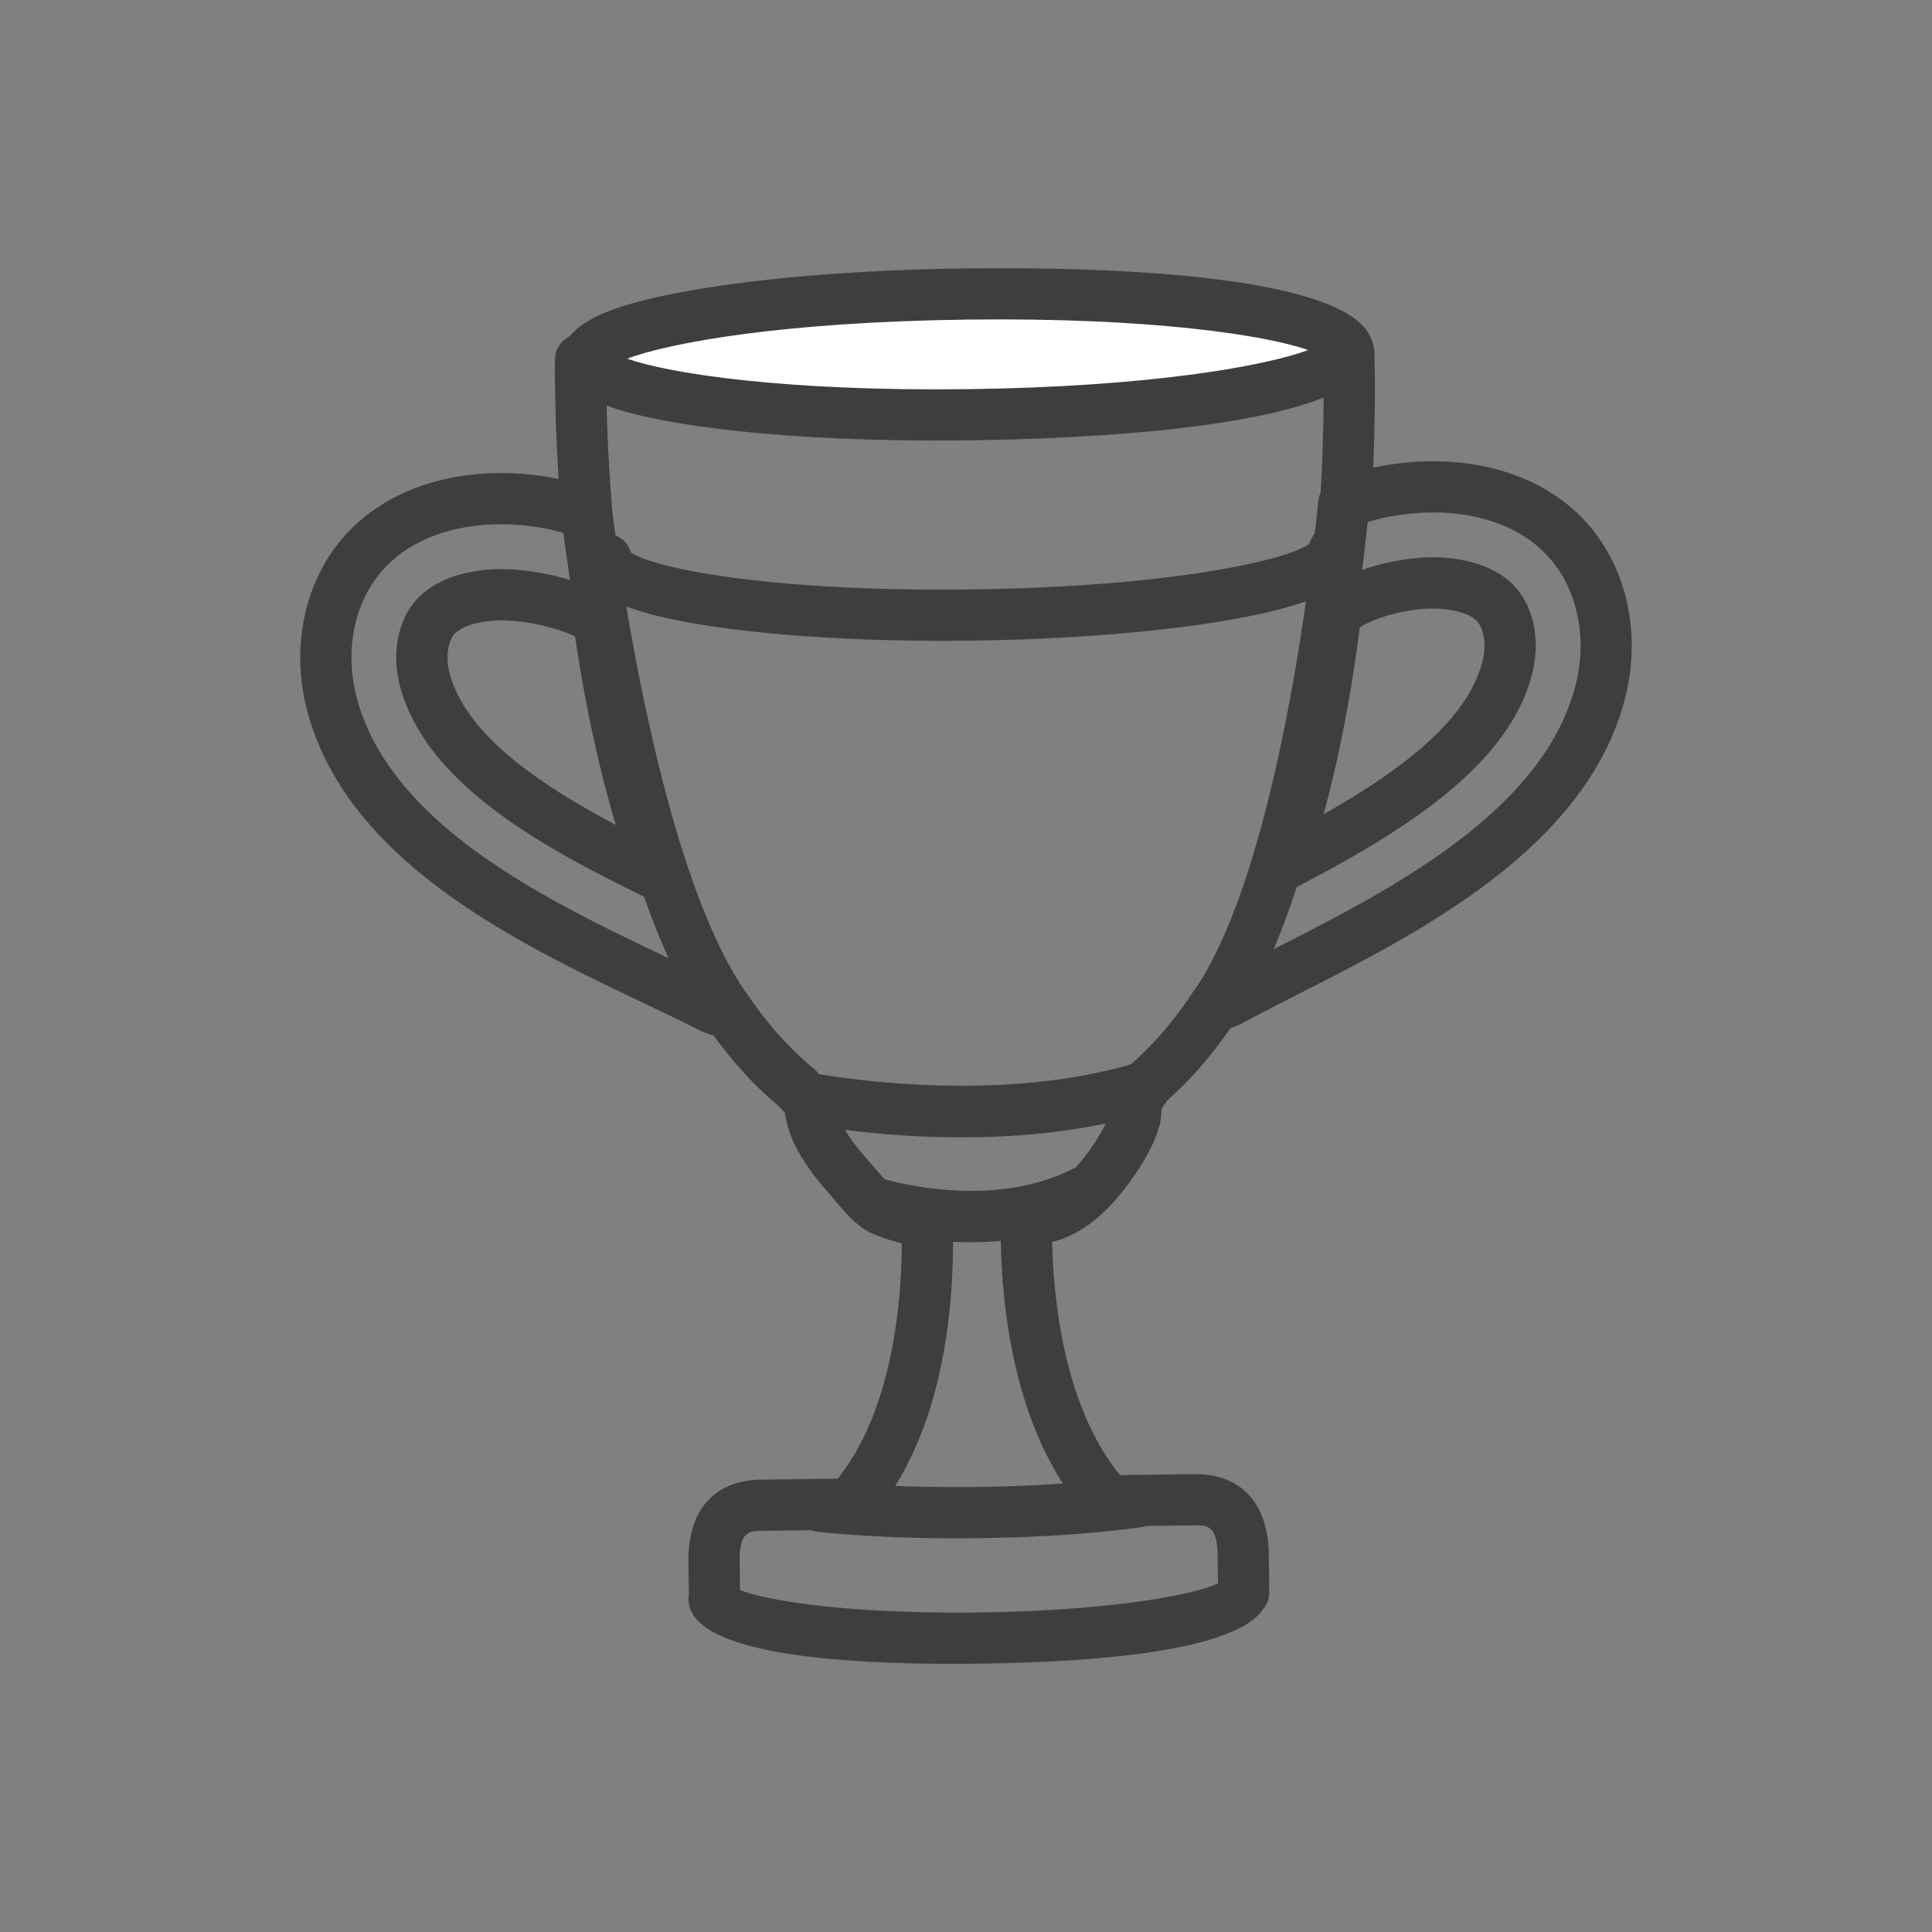 <?xml version="1.0" encoding="UTF-8"?>
<svg data-bbox="31.084 27.764 137.832 144.473" viewBox="0 0 200 200" height="200" width="200" xmlns="http://www.w3.org/2000/svg" data-type="color">
    <rect x="0" y="0" width="200" height="200" fill="#808080" stroke="none"/>
    <g>
        <path fill="#3f3d3e" d="M123.478 170.208c-5.969 1.425-14.438 1.916-22.093 2.011-13.695.174-30.033-.839-30.108-6.643a2.4 2.4 0 0 1 .032-.466l-.042-3.434c-.071-5.339 2.673-8.442 7.543-8.503l7.915-.1c5.682-7.158 6.599-18.219 6.627-24.364-1.691-.428-2.683-.862-2.829-.926-1.611-.59-2.986-2.219-4.094-3.531l-.556-.649c-2.81-3.145-4.231-5.717-4.616-8.393l-.589-.666c-2.433-2.011-4.719-4.487-6.807-7.366a7.5 7.5 0 0 1-1.596-.598c-1.744-.89-3.717-1.831-5.805-2.827-12.701-6.054-30.096-14.344-34.512-29.635-1.815-6.282-.732-12.878 2.901-17.64 3.88-5.099 10.571-7.826 18.344-7.475 1.585.072 3.135.267 4.634.581-.461-7.334-.378-12.181-.372-12.416.025-1.439 1.204-2.572 2.622-2.6l79.517-.763a2.65 2.65 0 0 1 2.676 2.547c.009.227.184 4.923-.121 12.067a30 30 0 0 1 4.181-.597c7.769-.54 14.52 2.012 18.526 7.009 3.747 4.666 4.998 11.229 3.344 17.557-4.027 15.394-21.203 24.126-33.746 30.498-2.209 1.125-4.077 2.079-5.742 2.98a7.7 7.7 0 0 1-1.346.571c-2 2.909-4.2 5.425-6.556 7.494l-.561.859c-.01.113-.018.234-.023.349-.039.472-.073.963-.218 1.452a14 14 0 0 1-1.056 2.59c-.577 1.116-1.346 2.303-2.34 3.629-2.335 3.117-4.889 5.041-7.596 5.724l-.105.025c.147 6.139 1.282 17.083 7.029 24.142l7.646-.097c4.862-.059 7.689 2.967 7.76 8.306l.047 3.903a2.64 2.64 0 0 1-.549 1.646c-1.046 1.674-3.746 2.884-7.368 3.749Zm-46.873-5.622c2.349 1.024 10.818 2.507 24.711 2.335 14.139-.186 22.628-1.93 24.768-3.018l-.036-2.927c-.04-3.102-1.134-3.087-2.396-3.072l-8.875.112a2.64 2.64 0 0 1-1.99-.86c-8.186-8.941-9.275-23.143-9.194-30.811.015-1.273.994-2.252 2.18-2.584l.551-.095c.457-.076.957-.106 1.404-.278 1.495-.373 3.056-1.639 4.647-3.758.817-1.088 1.43-2.036 1.873-2.892a9 9 0 0 0 .674-1.635 5 5 0 0 1 .016-.36c.062-.805.127-1.713.664-2.533l.982-1.495c.135-.204.3-.391.486-.554 2.324-1.996 4.496-4.525 6.459-7.52a2.65 2.65 0 0 1 1.849-1.174c.302-.039.561-.122.806-.258 1.704-.923 3.613-1.898 5.631-2.929 11.882-6.038 27.836-14.142 31.259-27.231 1.23-4.711.352-9.538-2.351-12.901l-.005-.003c-2.899-3.619-8.009-5.454-14.017-5.031-2.283.16-4.457.626-6.456 1.377a2.68 2.68 0 0 1-2.511-.346 2.66 2.66 0 0 1-1.071-2.291c.335-5.542.377-10.068.354-12.72l-74.26.711a190 190 0 0 0 .629 13.112 2.66 2.66 0 0 1-1.044 2.333 2.66 2.66 0 0 1-2.524.369c-2.126-.794-4.434-1.251-6.863-1.359-6.023-.274-11.073 1.693-13.892 5.388-2.615 3.437-3.371 8.277-2.02 12.958 3.755 13 19.907 20.699 31.698 26.319 2.135 1.018 4.154 1.981 5.939 2.89q.407.21.894.245a2.65 2.65 0 0 1 2 1.14c2.022 2.932 4.25 5.401 6.615 7.334q.165.133.308.295l1.299 1.463c.398.45.634 1.028.664 1.631.04.801.123 2.468 3.371 6.111l.652.757c.508.599 1.564 1.854 2.052 2.045.168.07 1.552.67 3.886 1.066a2.65 2.65 0 0 1 2.205 2.532c.223 7.693-.602 21.951-8.679 30.995a2.65 2.65 0 0 1-1.942.885l-9.124.115c-1.269.02-2.351.033-2.314 3.136l.04 2.979Zm56.59-72.307a2.653 2.653 0 0 1-3.123-3.443c2.497-7.241 4.361-15.794 5.541-25.415.047-.368.167-.724.358-1.039 1.561-2.62 6.858-4.34 11.049-4.64 4.406-.307 8.174.931 10.081 3.313 1.784 2.223 2.342 5.521 1.478 8.815-2.482 9.498-13.377 16.275-24.778 22.183q-.297.151-.605.226Zm7.569-27.332c-.895 7.023-2.154 13.498-3.75 19.349 8.04-4.569 14.841-9.664 16.438-15.766.482-1.855.104-3.423-.489-4.158-.65-.819-2.774-1.536-5.573-1.339-2.993.207-5.634 1.251-6.627 1.914Zm15.251 4.253.039-.009zM68.909 93.242a2.63 2.63 0 0 1-1.77-.196c-10.899-5.28-22.766-11.75-25.638-21.689-.945-3.271-.474-6.581 1.26-8.854 1.846-2.422 5.576-3.759 9.991-3.564 3.778.167 8.943 1.513 11.045 3.472.443.414.731.968.816 1.566 1.383 9.791 3.457 18.46 6.167 25.764a2.654 2.654 0 0 1-1.871 3.501M49.351 64.505c-1.174.28-2.014.739-2.377 1.21-.689.906-.842 2.58-.38 4.173 1.766 6.109 8.839 11.091 17.153 15.509-1.752-5.883-3.165-12.416-4.216-19.511-1.319-.655-4.167-1.523-7.015-1.65-1.204-.052-2.279.057-3.166.269Z" data-color="1"/>
        <path fill="#3f3d3e" d="M118.318 158.063a2 2 0 0 1-.267.047c-4.883.658-10.703 1.044-16.831 1.119-5.984.077-11.685-.15-16.488-.65-1.457-.152-2.513-1.455-2.362-2.912s1.45-2.52 2.912-2.362c4.603.482 10.091.695 15.868.626 5.919-.074 11.517-.448 16.195-1.074a2.65 2.65 0 0 1 2.979 2.274 2.65 2.65 0 0 1-2.007 2.932Z" data-color="1"/>
        <path fill="#3f3d3e" d="M76.005 107.324a2.66 2.66 0 0 1-2.757-1.017c-10.61-14.516-14.959-51.27-15.138-52.828a2.67 2.67 0 0 1 2.328-2.939 2.65 2.65 0 0 1 2.939 2.328c.042.367 4.368 36.921 14.153 50.312a2.65 2.65 0 0 1-1.524 4.143Z" data-color="1"/>
        <path fill="#3f3d3e" d="M126.382 106.685a2.652 2.652 0 0 1-2.795-4.09c9.452-13.643 12.833-50.281 12.868-50.65.128-1.455 1.418-2.55 2.878-2.403a2.65 2.65 0 0 1 2.403 2.878c-.139 1.56-3.552 38.411-13.792 53.196a2.64 2.64 0 0 1-1.563 1.069Z" data-color="1"/>
        <path fill="#3f3d3e" d="M115.934 115.968c-15.638 3.733-32.304.42-33.057.264a2.646 2.646 0 0 1-2.064-3.123 2.647 2.647 0 0 1 3.121-2.072c.19.041 18.578 3.66 33.862-1.078 1.281-.466 2.882.34 3.322 1.737a2.65 2.65 0 0 1-1.737 3.322 51 51 0 0 1-3.446.95Z" data-color="1"/>
        <path fill="#3f3d3e" d="M107.836 127.772c-9.216 2.2-18.048-.683-18.489-.831a2.647 2.647 0 0 1-1.672-3.351 2.653 2.653 0 0 1 3.349-1.68c.111.035 11.024 3.559 19.88-.836 1.289-.656 2.898-.123 3.552 1.191a2.646 2.646 0 0 1-1.191 3.552 25.3 25.3 0 0 1-5.429 1.955" data-color="1"/>
        <path fill="#ffffff" d="M139.492 36.185c.044 3.452-17.523 6.473-39.237 6.748s-39.353-2.299-39.396-5.75c-.044-3.452 17.523-6.473 39.237-6.749s39.352 2.3 39.396 5.751" data-color="2"/>
        <path fill="#3f3d3e" d="M132.133 42.654c-9.677 2.31-23.994 2.829-31.843 2.93-10.638.136-20.67-.4-28.242-1.504-9.787-1.43-13.795-3.417-13.837-6.867-.044-3.441 3.923-5.522 13.658-7.208 7.547-1.298 17.558-2.087 28.193-2.218 12.617-.162 41.978.333 42.081 8.363v.004c.037 3.034-4.13 5.097-10.01 6.501Zm7.361-6.47.039-.009zm-74.567.948c4.343 1.522 16.181 3.393 35.294 3.153 19.108-.246 30.872-2.436 35.204-4.048-4.348-1.525-16.184-3.392-35.294-3.153-19.108.242-30.887 2.407-35.204 4.048" data-color="1"/>
        <path fill="#3f3d3e" d="M131.531 63.303a69 69 0 0 1-3.914.807c-7.241 1.295-16.852 2.078-27.062 2.206-10.213.133-19.841-.41-27.112-1.52-9.314-1.42-13.306-3.477-13.346-6.87a2.637 2.637 0 0 1 2.619-2.681 2.646 2.646 0 0 1 2.581 1.927c2.112 1.555 13.962 4.115 35.189 3.846 21.221-.276 33.011-3.131 35.077-4.734a2.67 2.67 0 0 1 2.534-1.993 2.645 2.645 0 0 1 2.684 2.614c.042 2.868-2.773 4.851-9.25 6.397Z" data-color="1"/>
    </g>
</svg>
